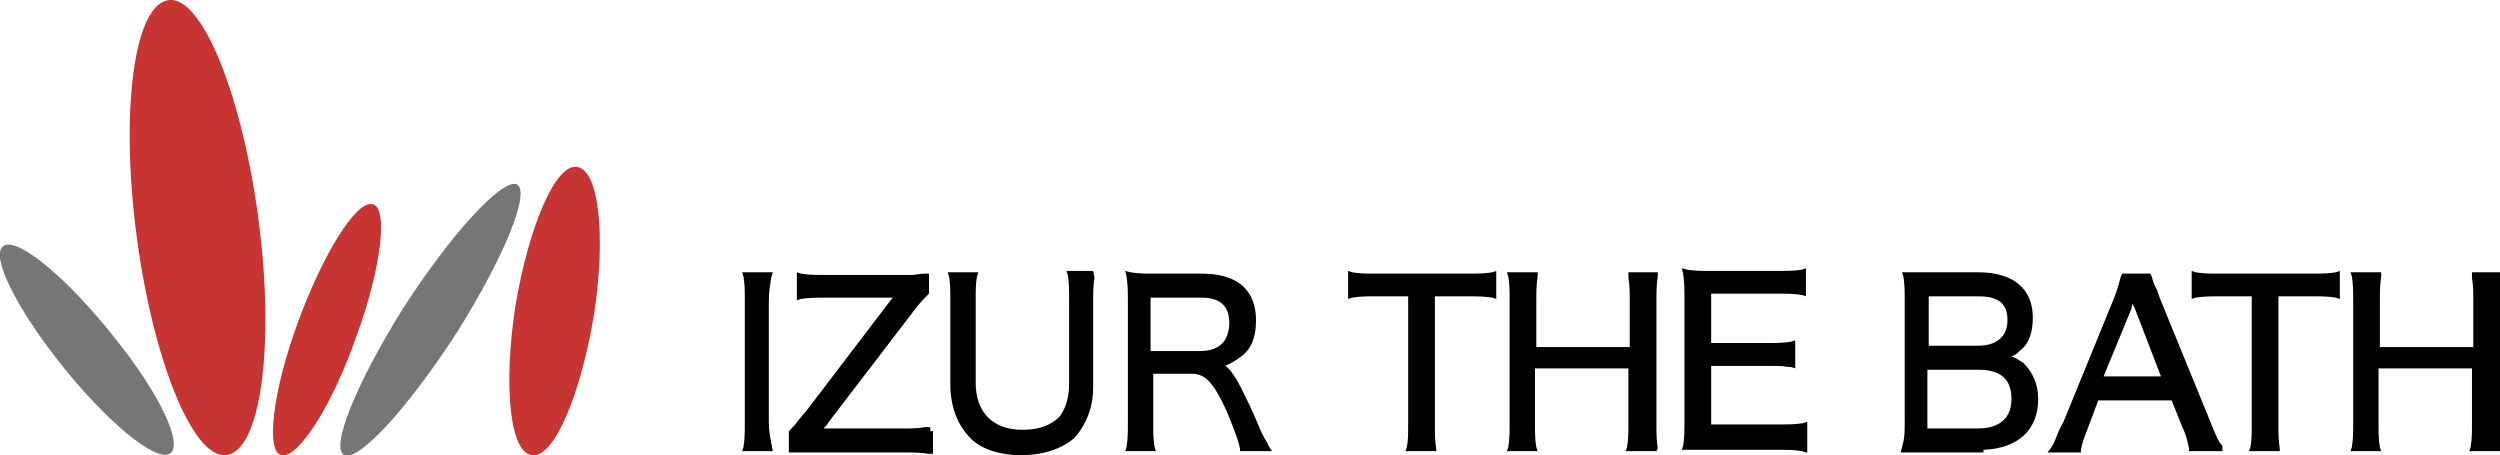 <svg enable-background="new 0 0 187.3 34.1" height="34.1" viewBox="0 0 187.3 34.1" width="187.3" xmlns="http://www.w3.org/2000/svg"><path d="m19.4 16.7c1.2 9.4.1 17.2-2.5 17.4-2.5.2-5.5-7.3-6.7-16.7s-.1-17.2 2.5-17.4c2.5-.2 5.5 7.3 6.7 16.7" fill="#c63531"/><path d="m44.5 23.6c-1 6-3 10.7-4.6 10.5-1.7-.1-2.2-5.1-1.3-11.1 1-6 3-10.7 4.6-10.5 1.7.2 2.2 5.2 1.3 11.1" fill="#c63531"/><path d="m30.2 23.1c-3.5 5.6-5.5 10.5-4.4 11s4.9-3.7 8.5-9.3c3.5-5.6 5.5-10.5 4.4-11-1.1-.4-4.9 3.7-8.5 9.3" fill="#757677"/><path d="m4.5 27.2c3.4 4.3 7.1 7.4 8.2 6.8s-.7-4.5-4.2-8.8c-3.4-4.3-7.1-7.4-8.2-6.8-1.1.6.8 4.5 4.2 8.8" fill="#757677"/><path d="m22.3 24.2c-1.9 5.2-2.4 9.7-1.2 9.9 1.2.3 3.8-3.7 5.6-8.9 1.9-5.2 2.4-9.7 1.2-9.9-1.2-.3-3.7 3.7-5.6 8.9" fill="#c63531"/><path d="m56 20.8c.1.6.1 1 .1 1.9v9c0 .8 0 1.3-.1 1.9h1.6c-.1-.6-.2-1.1-.2-1.9v-9c0-.7.1-1.3.2-1.9z"/><path d="m57.9 33.8h-2.3l.1-.3c.1-.6.1-1.1.1-1.9v-9c0-.9 0-1.3-.1-1.9l-.1-.3h2.3l-.1.3c-.1.6-.2 1.2-.2 1.9v9c0 .7.1 1.1.2 1.7zm-1.6-.5h.9c-.1-.5-.1-.9-.1-1.6v-9c0-.6.1-1.1.1-1.6h-.9c.1.5.1.9.1 1.6v9c0 .6 0 1.1-.1 1.6z"/><path d="m69.7 32.3c-.6.1-1.2.1-2 .1h-5.3c-.4 0-.7 0-1.3 0 .4-.4.6-.7.8-1l6.2-8.1c.5-.7.9-1.1 1.2-1.4v-1.2c-.7 0-1.2.1-1.9.1h-5.4c-.9 0-1.4 0-2-.1v1.4c.6-.1 1.1-.1 2-.1h4.6c.2 0 .7 0 1-.1-.3.3-.5.5-.6.7l-6.4 8.4c-.6.7-.9 1.1-1.2 1.4v1.2h1.9 6.3c.9 0 1.3 0 2 .1z"/><path d="m69.9 34h-.3c-.7-.1-1.1-.1-2-.1h-8.5v-1.6l.1-.1c.2-.2.4-.4.6-.7.2-.2.3-.4.6-.7l6.4-8.4s.1-.1.1-.1c-.1 0-.2 0-.3 0h-4.6c-.9 0-1.4 0-2 .1l-.3.1v-2.1l.3.1c.6.1 1.1.1 2 .1h5.4.9c.3 0 .6-.1 1-.1h.3v1.5l-.1.1c-.3.3-.7.7-1.2 1.4l-6.2 8.1c-.1.2-.2.3-.4.5h6c.6 0 1.1 0 1.6-.1h.4v.3h.2zm-10.2-.7h7.9c.8 0 1.2 0 1.7.1v-.7c-.5 0-1 0-1.6 0h-7.3l.5-.5c.4-.4.6-.7.8-1l6.2-8.1c.5-.6.8-1 1.1-1.3v-.8c-.2 0-.4 0-.6 0-.3 0-.6.1-1 .1h-5.4c-.8 0-1.2 0-1.7-.1v.7c.5-.1 1-.1 1.7-.1h4.6c.2 0 .7 0 .9-.1l1.1-.4-.8.8c-.3.3-.5.5-.5.6l-6.4 8.4c-.2.3-.4.5-.6.7-.2.3-.4.5-.6.7z"/><path d="m80.4 20.8c.1.6.1 1.1.1 1.9v6.2c0 1.1-.3 2-.8 2.7-.7.7-1.7 1.1-3 1.1-2.4 0-3.8-1.4-3.8-3.8v-6.2c0-.9 0-1.4.1-1.9h-1.6c.1.6.1 1.1.1 1.9v6.2c0 1.5.4 2.7 1.2 3.6s2.2 1.4 3.8 1.4 3-.5 3.8-1.3c.8-.9 1.3-2.1 1.3-3.6v-6.3c0-.8 0-1.3.1-1.9z"/><path d="m76.5 34.1c-1.7 0-3.2-.5-4-1.5-.8-.9-1.3-2.2-1.3-3.8v-6.2c0-.8 0-1.3-.1-1.9l-.1-.3h2.3l-.1.3c-.1.5-.1 1-.1 1.8v6.2c0 2.2 1.3 3.5 3.5 3.5 1.2 0 2.1-.3 2.8-1 .5-.7.7-1.5.7-2.5v-6.2c0-.8 0-1.3-.1-1.9l-.1-.3h2l.1.5c-.1.6-.1 1.1-.1 1.9v6.3c0 1.5-.5 2.8-1.4 3.8-.9.8-2.3 1.3-4 1.3zm-4.8-13.1c.1.5.1 1 .1 1.6v6.2c0 1.4.4 2.6 1.1 3.4s2 1.3 3.6 1.3c1.5 0 2.8-.5 3.6-1.2.8-.9 1.2-2.1 1.2-3.4v-6.3c0-.7 0-1.1.1-1.6h-.6c.1.5.1 1 .1 1.6v6.2c0 1.1-.3 2.1-.9 2.9-.8.8-1.9 1.2-3.2 1.2-2.6 0-4.1-1.5-4.1-4.1v-6.2c0-.7 0-1.2.1-1.6z"/><path d="m85.9 26.6v-4.6h4.1c1.6 0 2.4.8 2.4 2.2 0 .7-.2 1.3-.6 1.7-.5.5-1.1.7-1.9.7zm8.9 7c-.2-.4-.5-.9-.8-1.6-.5-1.2-.9-2-1.3-2.8-.6-1.2-1-1.7-1.7-1.9.9-.2 1.3-.4 1.8-.8.7-.6 1-1.4 1-2.5 0-2.1-1.3-3.2-3.8-3.2h-3.7c-.8 0-1.2 0-1.8-.1.1.7.1 1.2.1 1.9v9c0 .8 0 1.3-.1 1.9h1.6c-.1-.6-.1-1-.1-1.9v-3.9h3.1c1.3 0 2 .7 3 3 .7 1.7.9 2.4 1 2.9z"/><path d="m95.3 33.8h-2.4v-.2c-.1-.5-.3-1.1-1-2.8-1.1-2.4-1.7-2.8-2.7-2.8h-2.8v3.6c0 .9 0 1.3.1 1.9l.1.3h-2.3l.1-.3c.1-.6.1-1.1.1-1.9v-9c0-.7 0-1.2-.1-1.9l-.1-.4.4.1c.6.1 1 .1 1.8.1h3.5c3.4 0 4.1 1.9 4.1 3.5 0 1.2-.3 2.1-1.1 2.7-.4.3-.7.5-1.2.7.4.3.8.9 1.2 1.7s.8 1.6 1.3 2.8c.2.5.4.9.6 1.2.1.1.1.3.2.4zm-2-.5h1c-.2-.3-.4-.7-.6-1.2-.5-1.2-.9-2-1.3-2.8-.6-1.2-.9-1.6-1.5-1.8l-1.1-.3 1.2-.2c.9-.2 1.2-.4 1.7-.7.6-.5.9-1.2.9-2.3 0-1.9-1.2-2.9-3.5-2.9h-3.7c-.6 0-1 0-1.5-.1.1.5.1 1 .1 1.6v9c0 .7 0 1.1-.1 1.6h.9c-.1-.5-.1-.9-.1-1.6v-4.2h3.4c1.4 0 2.2.8 3.3 3.2.6 1.5.8 2.2.9 2.7zm-3.4-6.5h-4.3v-5.2h4.4c1.7 0 2.7.9 2.7 2.5 0 .8-.2 1.5-.7 1.9-.5.6-1.2.8-2.1.8zm-3.7-.5h3.7c.8 0 1.3-.2 1.7-.6.3-.3.5-.9.5-1.5 0-1.3-.7-1.9-2.1-1.9h-3.8z"/><path d="m107.2 21.9h2.6c.9 0 1.4 0 2 .1v-1.4c-.6.1-1 .1-2 .1h-6.6c-.9 0-1.3 0-1.9-.1v1.4c.6-.1 1.1-.1 1.9-.1h2.6v9.8c0 .8 0 1.4-.1 1.9h1.6c-.1-.6-.1-1.1-.1-1.9z"/><path d="m107.6 33.8h-2.3l.1-.3c.1-.5.1-1 .1-1.8v-9.5h-2.3c-.8 0-1.3 0-1.9.1l-.3.1v-2.1l.3.1c.6.1 1 .1 1.9.1h6.6c1 0 1.4 0 2-.1l.3-.1v2.1l-.3-.1c-.6-.1-1.1-.1-2-.1h-2.3v9.5c0 .8 0 1.3.1 1.9zm-1.6-.5h.9c-.1-.5-.1-1-.1-1.6v-10.1h2.9c.8 0 1.2 0 1.7.1v-.7c-.5.1-.9.1-1.7.1h-6.6c-.7 0-1.2 0-1.6-.1v.7c.5-.1 1-.1 1.6-.1h2.9v10.1c.1.6.1 1.1 0 1.6z"/><path d="m122.2 20.8c.1.6.1 1.1.1 1.9v3.6h-7.6v-3.6c0-.8 0-1.2.1-1.9h-1.6c.1.6.1 1.1.1 1.9v9c0 .8 0 1.3-.1 1.9h1.6c-.1-.6-.1-1-.1-1.9v-4.3h7.6v4.3c0 .8 0 1.3-.1 1.9h1.6c-.1-.7-.1-1.1-.1-1.9v-9.1c0-.8 0-1.2.1-1.9h-1.6z"/><path d="m124.1 33.8h-2.3l.1-.3c.1-.6.1-1.1.1-1.9v-4h-7v4c0 .9 0 1.3.1 1.9l.1.3h-2.3l.1-.3c.1-.6.1-1.1.1-1.9v-9c0-.8 0-1.3-.1-1.9l-.1-.3h2.3v.3c-.1.7-.1 1.1-.1 1.9v3.4h7v-3.3c0-.8 0-1.3-.1-1.9v-.1-.3h2.2v.3c-.1.7-.1 1.1-.1 1.9v9.1c0 .8 0 1.2.1 1.9zm-1.6-.5h1c-.1-.5-.1-.9-.1-1.6v-9.1c0-.7 0-1.1.1-1.6h-1c.1.5.1 1 .1 1.7v3.9h-8.2v-3.9c0-.7 0-1.1.1-1.6h-1c.1.5.1 1 .1 1.6v9c0 .7 0 1.1-.1 1.6h.9c-.1-.5-.1-.9-.1-1.6v-4.6h8.2v4.6c.1.6.1 1.1 0 1.6z"/><path d="m135 32.3c-.6.1-1.1.1-1.9.1h-5.3v-5h4.4c.9 0 1.3 0 1.9.1v-1.4c-.6.1-1.1.1-1.9.1h-4.4v-4.3h5.2c.8 0 1.3 0 1.9.1v-1.4c-.6.1-1.1.1-1.9.1h-4.8c-.8 0-1.3 0-1.9-.1.1.7.1 1.2.1 1.9v9c0 .9 0 1.4-.1 2h1.9 4.9c.9 0 1.3 0 1.9.1z"/><path d="m135.3 33.9-.3-.1c-.6-.1-1-.1-1.9-.1h-7.1l.1-.3c.1-.6.1-1.1.1-2v-9c0-.7 0-1.2-.1-1.9l-.1-.4.4.1c.6.1 1.1.1 1.9.1h4.8c.8 0 1.3 0 1.9-.1l.3-.1v2.1l-.3-.1c-.6-.1-1.1-.1-1.9-.1h-4.9v3.7h4.1c.8 0 1.3 0 1.9-.1l.3-.1v2.1l-.3-.1c-.6-.1-1-.1-1.9-.1h-4.1v4.4h5c.8 0 1.3 0 1.9-.1l.3-.1v2.3zm-8.7-.7h6.5c.7 0 1.2 0 1.6.1v-.6c-.5.1-1 .1-1.6.1h-5.6v-5.6h4.7c.7 0 1.2 0 1.6.1v-.7c-.5.1-1 .1-1.6.1h-4.7v-4.9h5.5c.7 0 1.1 0 1.6.1v-.7c-.5.1-1 .1-1.6.1h-4.8c-.6 0-1.1 0-1.6-.1.1.5.1 1 .1 1.6v9c0 .4 0 .9-.1 1.4z"/><path d="m144.2 27.4h4c1.9 0 2.8.9 2.8 2.5s-1 2.5-2.8 2.5h-4.1v-5zm0-1.2v-4.3h4c1.7 0 2.5.7 2.5 2.1s-.9 2.2-2.5 2.2zm4.2 7.4c2.6 0 4.1-1.3 4.1-3.5 0-1.1-.4-1.9-1-2.5-.5-.4-.9-.6-1.6-.7.7-.2 1-.4 1.3-.7.6-.5.9-1.3.9-2.3 0-2-1.4-3.1-3.8-3.1h-3.6c-1 0-1.3 0-1.8 0 .1.6.1 1.1.1 1.8v9c0 1 0 1.4-.2 2.1h1.9z"/><path d="m148.7 33.9h-6.3l.1-.4c.2-.7.2-1 .2-2v-9c0-.7 0-1.2-.1-1.8l-.1-.3h5.7c2.6 0 4.1 1.2 4.1 3.4 0 1.1-.3 2-1 2.5-.2.2-.3.3-.6.4.3.1.6.3.9.5.7.7 1.1 1.6 1.1 2.7 0 2.3-1.5 3.7-4.1 3.8v.2zm-5.5-.5h5v-.1h.3c2.4 0 3.8-1.2 3.8-3.2 0-.9-.3-1.7-.9-2.3-.5-.4-.8-.5-1.4-.6l-1.3-.2 1.3-.4c.7-.2.9-.4 1.2-.6.5-.5.8-1.2.8-2.1 0-1.8-1.2-2.8-3.5-2.8h-5.1c.1.5.1.9.1 1.5v9c-.2.8-.2 1.2-.3 1.8zm5-.8h-4.4v-5.6h4.4c2 0 3.1 1 3.1 2.8s-1.1 2.8-3.1 2.8zm-3.8-.5h3.8c1.1 0 2.5-.4 2.5-2.2 0-1.5-.8-2.2-2.5-2.2h-3.8zm3.8-5.7h-4.3v-4.9h4.3c1.8 0 2.8.8 2.8 2.4s-1 2.5-2.8 2.5zm-3.7-.5h3.7c1.4 0 2.2-.7 2.2-1.9 0-1.3-.7-1.8-2.2-1.8h-3.7z"/><path d="m162.3 28.5h-5.1l2.2-5.6c0-.1.1-.3.2-.5 0-.1.1-.3.2-.6.3.9.3.9.4 1.1zm3.6 5.1c-.3-.4-.5-.9-.9-1.9l-3.8-9.3c-.4-1-.5-1.2-.6-1.6h-1.7c-.1.4-.2.8-.5 1.6l-3.8 9.3c-.5 1.1-.6 1.4-.9 1.9h1.8c.1-.6.3-1.1.5-1.7l.9-2.2h5.9l.9 2.2c.2.5.4 1.1.5 1.7z"/><path d="m166.5 33.8h-2.5v-.2c-.1-.5-.2-1-.5-1.6l-.8-2h-5.5l-.9 2.4c-.2.5-.3.8-.4 1.3v.2h-2.5l.3-.4c.2-.3.3-.6.5-1.1.1-.2.2-.5.4-.8l3.8-9.3c.3-.8.4-1.2.5-1.6l.1-.2h.2 1.9l.1.2c.1.3.1.5.4 1l.2.6 3.8 9.3c.4 1 .6 1.5.9 1.8zm-2.1-.5h1c-.2-.4-.4-.8-.6-1.5l-4-9.9c-.2-.4-.3-.6-.3-.9h-.5l.2.6c.3.9.3.9.4 1.1l2.3 6h-5.9l2.3-5.9c0-.1.1-.3.2-.5 0-.1.1-.2.1-.3s.1-.2.1-.3l.2-.6h-.6c-.1.3-.2.7-.5 1.4l-3.8 9.3c-.2.3-.3.6-.4.8-.1.3-.2.5-.3.7h1.1c.1-.4.2-.8.3-1.2l.1-.4 1-2.4h6.3l1 2.4c.1.6.3 1.1.3 1.6zm-6.8-5.1h4.3l-2-5.2c-.1-.1-.1-.2-.1-.3 0 .1-.1.2-.1.3v.1z"/><path d="m170.4 21.9h2.6c.9 0 1.4 0 2 .1v-1.4c-.6.1-1 .1-2 .1h-6.6c-.9 0-1.3 0-1.9-.1v1.4c.6-.1 1.1-.1 1.9-.1h2.6v9.8c0 .8 0 1.4-.1 1.9h1.6c-.1-.6-.1-1.1-.1-1.9z"/><path d="m170.8 33.8h-2.3l.1-.3c.1-.5.1-1 .1-1.8v-9.5h-2.3c-.8 0-1.3 0-1.9.1l-.3.1v-2.1l.3.1c.6.1 1 .1 1.9.1h6.6c1 0 1.4 0 2-.1l.3-.1v2.1l-.3-.1c-.6-.1-1.1-.1-2-.1h-2.3v9.5c0 .8 0 1.3.1 1.9zm-1.6-.5h.9c-.1-.5-.1-1-.1-1.6v-10.1h2.9c.8 0 1.2 0 1.7.1v-.7c-.5.1-.9.1-1.7.1h-6.6c-.7 0-1.2 0-1.6-.1v.7c.5-.1 1-.1 1.6-.1h2.9v10.1c.1.6.1 1.1 0 1.6z"/><path d="m185.4 20.8c.1.6.1 1.1.1 1.9v3.6h-7.6v-3.6c0-.8 0-1.2.1-1.9h-1.6c.1.6.1 1.1.1 1.9v9c0 .8 0 1.3-.1 1.9h1.6c-.1-.6-.1-1-.1-1.9v-4.3h7.6v4.3c0 .8 0 1.3-.1 1.9h1.6c-.1-.7-.1-1.1-.1-1.9v-9.1c0-.8 0-1.2.1-1.9h-1.6z"/><path d="m187.3 33.8h-2.3l.1-.3c.1-.6.1-1.1.1-1.9v-4h-7v4c0 .9 0 1.3.1 1.9l.1.3h-2.3l.1-.3c.1-.6.1-1.1.1-1.9v-9c0-.8 0-1.3-.1-1.9l-.1-.3h2.3v.3c-.1.7-.1 1.1-.1 1.9v3.4h7v-3.3c0-.8 0-1.3-.1-1.9v-.1-.3h2.2v.3c-.1.7-.1 1.1-.1 1.9v9.1c0 .8 0 1.2.1 1.9zm-1.6-.5h1c-.1-.5-.1-.9-.1-1.6v-9.1c0-.7 0-1.1.1-1.6h-1c.1.5.1 1 .1 1.7v3.9h-8.2v-3.9c0-.7 0-1.1.1-1.6h-1c.1.5.1 1 .1 1.6v9c0 .7 0 1.1-.1 1.6h.9c-.1-.5-.1-.9-.1-1.6v-4.6h8.2v4.6c.1.6.1 1.1 0 1.6z"/></svg>